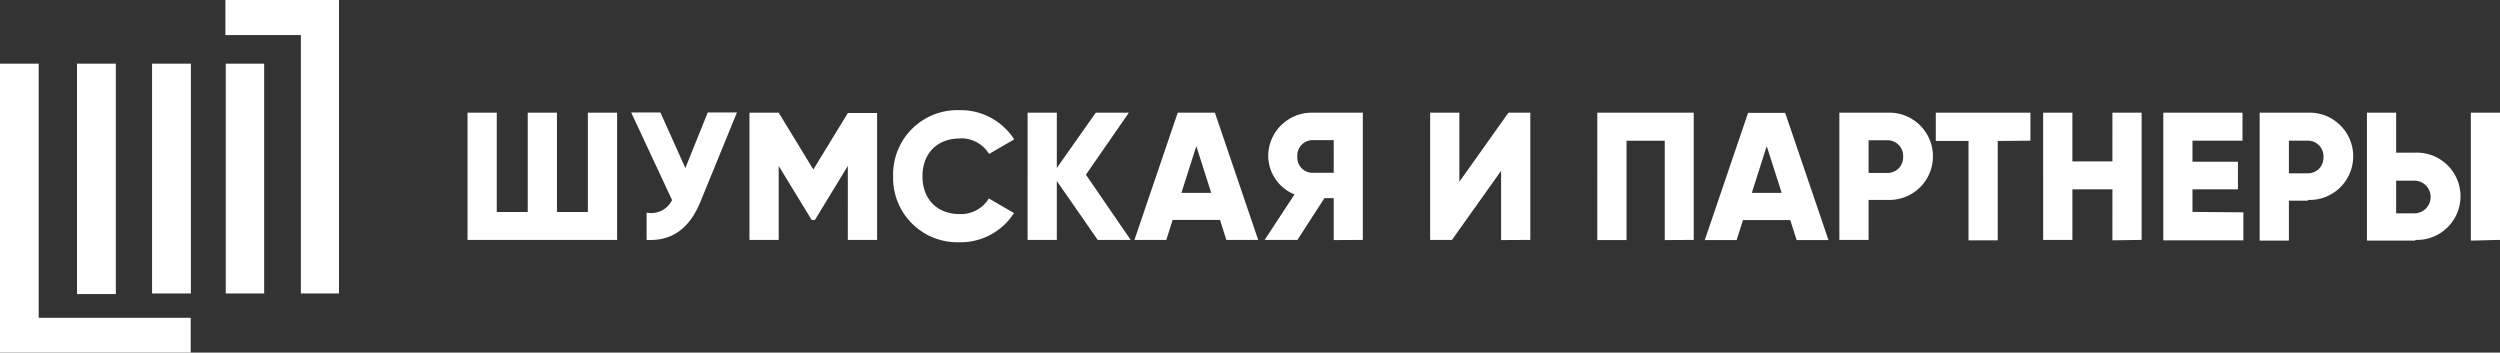 <?xml version="1.0" encoding="UTF-8"?> <svg xmlns="http://www.w3.org/2000/svg" viewBox="0 0 427.77 60.33"><rect x="0" y="0" width="427.77" height="60.33" fill="#333333" stroke="none"/><defs><style>.cls-1{fill:#fff;}</style></defs><g id="Слой_2" data-name="Слой 2"><g id="Слой_1-2" data-name="Слой 1"><path class="cls-1" d="M0,54.49V10.89H6.62v43.6Zm13.18-4.17V10.89h6.64V50.32Zm12.84-.11V10.89h6.64V50.21Zm12.61,0V10.89H45.2V50.21Zm12.85,0V5.93H58V50.21ZM0,60.33V54.38H32.63v5.95ZM38.57,6V0H58V6Z"></path><path class="cls-1" d="M80,41.05V19.28h5v17h5.3v-17h5v17h5.29v-17h5V41.05Zm39.79-6.41c-1.93,4.7-5.07,6.63-9.15,6.41V36.38A4,4,0,0,0,115,34.24l-7-15h5l4.27,9.52,3.83-9.52h5L119.8,34.64Zm25.28,6.41V28.39l-5.63,9.24h-.56l-5.64-9.24V41.05h-5V19.28h5L139.17,29l5.91-9.67h5V41.05ZM164.2,23.7c-3.86,0-6.36,2.58-6.36,6.47s2.5,6.46,6.36,6.46a5.59,5.59,0,0,0,5-2.67l4.3,2.49a10.82,10.82,0,0,1-9.34,5,11,11,0,0,1-11.34-11.31A11,11,0,0,1,164.2,18.85a10.89,10.89,0,0,1,9.34,5l-4.3,2.49a5.62,5.62,0,0,0-5-2.67Zm29.29,17.35h-5.66l-7-10.08V41.05h-5V19.28h5v9.46l6.67-9.46h5.66l-7.35,10.61,7.66,11.16Zm16.35,0-1.09-3.42h-8.1l-1.09,3.42h-5.45l7.41-21.77h6.36l7.41,21.77ZM204.7,25l-2.55,8h5.1l-2.55-8Zm23.51,16.08V33.9h-1.59L222,41.05h-5.61l5.11-7.78A7.21,7.21,0,0,1,217,26.75a7.45,7.45,0,0,1,7.47-7.47h8.72V41.05Zm0-17.1h-3.74a2.63,2.63,0,0,0-2.49,2.8,2.63,2.63,0,0,0,2.49,2.79h3.74V24Zm28.64,17.1V29.23l-8.41,11.82h-3.73V19.28h5V31.1l8.4-11.82h3.74V41.05Zm28,0v-17h-6.54v17h-5V19.28h16.5V41.05Zm22.57,0-1.09-3.42h-8.09l-1.09,3.42h-5.45l7.41-21.77h6.35l7.41,21.77ZM302.3,25l-2.55,8h5.11l-2.56-8ZM323,34.21h-3.27v6.84h-5V19.28H323a7.47,7.47,0,1,1,0,14.93ZM323,24h-3.27v5.59H323a2.66,2.66,0,0,0,2.64-2.79A2.66,2.66,0,0,0,323,24Zm18.83.12v17h-5v-17h-5.6V19.28h16.19v4.79Zm19.62,17V32.4h-6.85v8.65h-5V19.28h5v8.34h6.85V19.28h5V41.05Zm22.41-4.79v4.79h-13.7V19.28h13.55v4.79h-8.56v3.61h7.78V32.4h-7.78v3.86Zm11.06-2h-3.27v6.84h-5V19.28h8.26a7.47,7.47,0,1,1,0,14.93Zm0-10.26h-3.27v5.59h3.27a2.66,2.66,0,0,0,2.64-2.79,2.66,2.66,0,0,0-2.64-2.8Zm27.86,17.1V19.28h5V41.05Zm-9.5,0H405V19.28h5v6.84h3.27a7.47,7.47,0,1,1,0,14.93Zm0-10.26H410v5.59h3.27a2.8,2.8,0,0,0,0-5.59Z"></path></g></g></svg> 